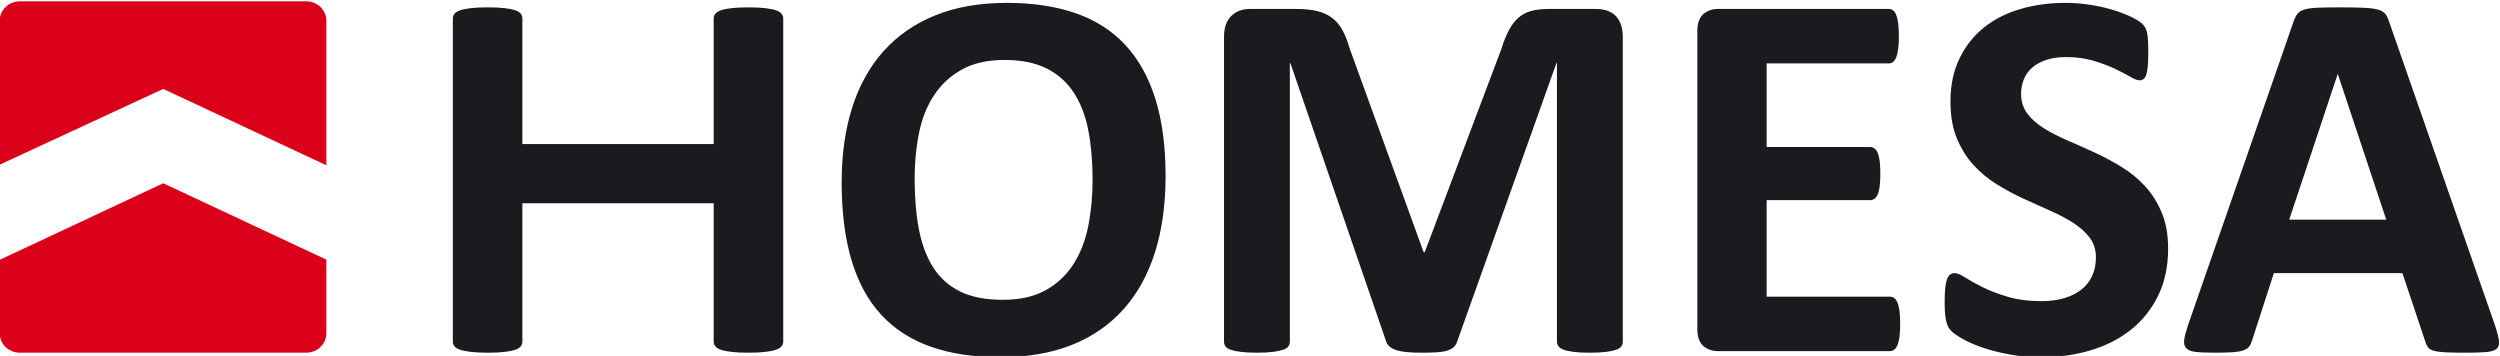 <?xml version="1.0" encoding="UTF-8" standalone="no"?>
<!-- Created with Inkscape (http://www.inkscape.org/) -->

<svg
   xmlns:dc="http://purl.org/dc/elements/1.1/"
   xmlns:cc="http://creativecommons.org/ns#"
   xmlns:rdf="http://www.w3.org/1999/02/22-rdf-syntax-ns#"
   xmlns:svg="http://www.w3.org/2000/svg"
   xmlns="http://www.w3.org/2000/svg"
   xmlns:sodipodi="http://sodipodi.sourceforge.net/DTD/sodipodi-0.dtd"
   xmlns:inkscape="http://www.inkscape.org/namespaces/inkscape"
   width="45.156mm"
   height="6.429mm"
   viewBox="0 0 160 22.78"
   id="svg4294"
   version="1.1"
   inkscape:version="0.91 r13725"
   sodipodi:docname="homesa_logo.svg">
  <defs
     id="defs4296" />
  <sodipodi:namedview
     id="base"
     pagecolor="#ffffff"
     bordercolor="#666666"
     borderopacity="1.0"
     inkscape:pageopacity="0.0"
     inkscape:pageshadow="2"
     inkscape:zoom="1.4182101"
     inkscape:cx="44.428003"
     inkscape:cy="-113.4426"
     inkscape:document-units="px"
     inkscape:current-layer="layer1"
     showgrid="false"
     fit-margin-top="0"
     fit-margin-left="0"
     fit-margin-right="0"
     fit-margin-bottom="0"
     inkscape:window-width="1920"
     inkscape:window-height="1176"
     inkscape:window-x="0"
     inkscape:window-y="24"
     inkscape:window-maximized="1" />
  <g
     inkscape:label="Layer 1"
     inkscape:groupmode="layer"
     id="layer1"
     transform="translate(565.142,358.344)">
    <g
       transform="matrix(0.54,0,0,-0.54,-653.559,12.173)"
       id="g4267">
      <path
         inkscape:connector-curvature="0"
         id="path46"
         style="fill:#1b1b1f;fill-opacity:1;fill-rule:nonzero;stroke:none"
         d="m 256.562,645.656 c 0,-0.208 -0.069,-0.397 -0.205,-0.562 -0.137,-0.17 -0.361,-0.304 -0.675,-0.408 -0.312,-0.105 -0.731,-0.189 -1.252,-0.251 -0.524,-0.064 -1.182,-0.095 -1.976,-0.095 -0.815,0 -1.488,0.031 -2.021,0.095 -0.533,0.062 -0.951,0.146 -1.254,0.251 -0.301,0.104 -0.523,0.238 -0.657,0.408 -0.136,0.165 -0.204,0.354 -0.204,0.562 l 0,16.393 -22.674,0 0,-16.393 c 0,-0.208 -0.063,-0.397 -0.187,-0.562 -0.125,-0.17 -0.345,-0.304 -0.659,-0.408 -0.314,-0.105 -0.732,-0.189 -1.253,-0.251 -0.523,-0.064 -1.191,-0.095 -2.007,-0.095 -0.794,0 -1.456,0.031 -1.991,0.095 -0.531,0.062 -0.956,0.146 -1.267,0.251 -0.315,0.104 -0.539,0.238 -0.676,0.408 -0.135,0.165 -0.202,0.354 -0.202,0.562 l 0,38.299 c 0,0.209 0.067,0.396 0.202,0.564 0.137,0.167 0.361,0.302 0.676,0.407 0.311,0.105 0.736,0.188 1.267,0.251 0.535,0.064 1.197,0.094 1.991,0.094 0.816,0 1.484,-0.03 2.007,-0.094 0.521,-0.063 0.939,-0.146 1.253,-0.251 0.314,-0.105 0.534,-0.24 0.659,-0.407 0.124,-0.168 0.187,-0.355 0.187,-0.564 l 0,-14.887 22.674,0 0,14.887 c 0,0.209 0.068,0.396 0.204,0.564 0.134,0.167 0.356,0.302 0.657,0.407 0.303,0.105 0.721,0.188 1.254,0.251 0.533,0.064 1.206,0.094 2.021,0.094 0.794,0 1.452,-0.03 1.976,-0.094 0.521,-0.063 0.94,-0.146 1.252,-0.251 0.314,-0.105 0.538,-0.24 0.675,-0.407 0.136,-0.168 0.205,-0.355 0.205,-0.564 l 0,-38.299 z" />
      <path
         inkscape:connector-curvature="0"
         id="path48"
         style="fill:#1b1b1f;fill-opacity:1;fill-rule:nonzero;stroke:none"
         d="m 301.878,665.277 c 0,-3.365 -0.417,-6.374 -1.253,-9.027 -0.834,-2.653 -2.079,-4.906 -3.729,-6.755 -1.651,-1.849 -3.694,-3.259 -6.128,-4.23 -2.433,-0.972 -5.249,-1.457 -8.445,-1.457 -3.156,0 -5.909,0.412 -8.258,1.237 -2.352,0.826 -4.311,2.084 -5.877,3.779 -1.567,1.69 -2.742,3.842 -3.526,6.455 -0.784,2.611 -1.176,5.703 -1.176,9.277 0,3.278 0.42,6.23 1.253,8.853 0.837,2.622 2.08,4.852 3.731,6.691 1.649,1.838 3.691,3.249 6.127,4.231 2.434,0.981 5.26,1.472 8.477,1.472 3.073,0 5.782,-0.407 8.133,-1.221 2.35,-0.815 4.315,-2.069 5.892,-3.761 1.578,-1.693 2.768,-3.829 3.571,-6.409 0.807,-2.581 1.208,-5.626 1.208,-9.135 m -8.65,-0.44 c 0,2.13 -0.167,4.069 -0.499,5.813 -0.335,1.745 -0.906,3.241 -1.71,4.481 -0.805,1.244 -1.875,2.205 -3.212,2.885 -1.337,0.678 -3.009,1.019 -5.015,1.019 -2.026,0 -3.72,-0.383 -5.075,-1.145 -1.361,-0.761 -2.458,-1.781 -3.292,-3.055 -0.838,-1.275 -1.427,-2.764 -1.772,-4.466 -0.345,-1.703 -0.516,-3.506 -0.516,-5.407 0,-2.214 0.166,-4.204 0.501,-5.971 0.334,-1.763 0.899,-3.274 1.691,-4.527 0.796,-1.254 1.86,-2.209 3.197,-2.868 1.337,-0.658 3.02,-0.987 5.047,-0.987 2.027,0 3.718,0.375 5.077,1.128 1.357,0.752 2.454,1.776 3.29,3.07 0.835,1.297 1.427,2.805 1.771,4.53 0.345,1.725 0.517,3.558 0.517,5.5" />
      <path
         inkscape:connector-curvature="0"
         id="path50"
         style="fill:#1b1b1f;fill-opacity:1;fill-rule:nonzero;stroke:none"
         d="m 356.067,645.656 c 0,-0.208 -0.058,-0.397 -0.172,-0.562 -0.117,-0.17 -0.325,-0.304 -0.629,-0.408 -0.301,-0.105 -0.703,-0.189 -1.205,-0.251 -0.502,-0.064 -1.139,-0.095 -1.912,-0.095 -0.753,0 -1.38,0.031 -1.882,0.095 -0.502,0.062 -0.896,0.146 -1.191,0.251 -0.291,0.104 -0.502,0.238 -0.623,0.408 -0.128,0.165 -0.191,0.354 -0.191,0.562 l 0,33.003 -0.061,0 -11.754,-32.97 c -0.083,-0.273 -0.22,-0.498 -0.408,-0.675 -0.188,-0.177 -0.443,-0.318 -0.767,-0.422 -0.326,-0.105 -0.737,-0.174 -1.238,-0.205 -0.502,-0.032 -1.109,-0.047 -1.818,-0.047 -0.71,0 -1.315,0.027 -1.817,0.078 -0.502,0.052 -0.916,0.137 -1.238,0.252 -0.324,0.115 -0.58,0.254 -0.768,0.424 -0.189,0.165 -0.313,0.364 -0.377,0.595 l -11.345,32.97 -0.063,0 0,-33.003 c 0,-0.208 -0.056,-0.397 -0.172,-0.562 -0.114,-0.17 -0.329,-0.304 -0.642,-0.408 -0.314,-0.105 -0.717,-0.189 -1.207,-0.251 -0.491,-0.064 -1.124,-0.095 -1.898,-0.095 -0.75,0 -1.377,0.031 -1.877,0.095 -0.502,0.062 -0.904,0.146 -1.208,0.251 -0.304,0.104 -0.512,0.238 -0.625,0.408 -0.117,0.165 -0.173,0.354 -0.173,0.562 l 0,36.136 c 0,1.066 0.282,1.88 0.844,2.444 0.565,0.565 1.317,0.847 2.257,0.847 l 5.392,0 c 0.96,0 1.786,-0.078 2.474,-0.234 0.69,-0.158 1.286,-0.42 1.789,-0.785 0.501,-0.364 0.916,-0.845 1.251,-1.442 0.334,-0.596 0.63,-1.331 0.879,-2.207 l 8.773,-24.165 0.128,0 9.088,24.1 c 0.272,0.878 0.569,1.619 0.893,2.226 0.323,0.606 0.7,1.096 1.128,1.473 0.428,0.375 0.935,0.642 1.519,0.8 0.586,0.156 1.265,0.234 2.039,0.234 l 5.546,0 c 0.567,0 1.049,-0.073 1.459,-0.219 0.406,-0.147 0.74,-0.362 1.001,-0.643 0.261,-0.283 0.461,-0.627 0.597,-1.034 0.134,-0.408 0.204,-0.872 0.204,-1.395 l 0,-36.136 z" />
      <path
         inkscape:connector-curvature="0"
         id="path52"
         style="fill:#1b1b1f;fill-opacity:1;fill-rule:nonzero;stroke:none"
         d="m 388.942,647.755 c 0,-0.605 -0.026,-1.11 -0.077,-1.518 -0.053,-0.408 -0.133,-0.737 -0.237,-0.988 -0.104,-0.25 -0.234,-0.433 -0.392,-0.548 -0.157,-0.115 -0.327,-0.172 -0.517,-0.172 l -20.37,0 c -0.69,0 -1.268,0.204 -1.739,0.612 -0.469,0.406 -0.705,1.069 -0.705,1.988 l 0,35.353 c 0,0.919 0.236,1.582 0.705,1.989 0.471,0.408 1.049,0.613 1.739,0.613 l 20.245,0 c 0.189,0 0.357,-0.052 0.499,-0.158 0.149,-0.104 0.276,-0.286 0.379,-0.548 0.103,-0.26 0.182,-0.595 0.235,-1.002 0.053,-0.408 0.08,-0.925 0.08,-1.552 0,-0.585 -0.027,-1.082 -0.08,-1.489 -0.053,-0.406 -0.132,-0.736 -0.235,-0.987 -0.103,-0.25 -0.23,-0.433 -0.379,-0.549 -0.142,-0.115 -0.31,-0.171 -0.499,-0.171 l -14.479,0 0,-9.904 12.254,0 c 0.189,0 0.36,-0.058 0.516,-0.173 0.159,-0.115 0.289,-0.293 0.394,-0.531 0.103,-0.241 0.182,-0.566 0.234,-0.973 0.05,-0.408 0.078,-0.904 0.078,-1.49 0,-0.605 -0.028,-1.107 -0.078,-1.502 -0.052,-0.399 -0.131,-0.718 -0.234,-0.957 -0.105,-0.241 -0.235,-0.414 -0.394,-0.517 -0.156,-0.104 -0.327,-0.158 -0.516,-0.158 l -12.254,0 0,-11.439 14.604,0 c 0.19,0 0.36,-0.057 0.517,-0.171 0.158,-0.115 0.288,-0.299 0.392,-0.548 0.104,-0.252 0.184,-0.581 0.237,-0.989 0.051,-0.407 0.077,-0.914 0.077,-1.521" />
      <path
         inkscape:connector-curvature="0"
         id="path54"
         style="fill:#1b1b1f;fill-opacity:1;fill-rule:nonzero;stroke:none"
         d="m 420.698,656.689 c 0,-2.131 -0.399,-4.002 -1.192,-5.61 -0.795,-1.61 -1.872,-2.952 -3.228,-4.028 -1.357,-1.075 -2.945,-1.887 -4.764,-2.428 -1.817,-0.544 -3.762,-0.815 -5.829,-0.815 -1.401,0 -2.701,0.114 -3.901,0.345 -1.204,0.231 -2.264,0.505 -3.181,0.83 -0.923,0.323 -1.687,0.663 -2.306,1.018 -0.614,0.355 -1.06,0.668 -1.33,0.94 -0.271,0.272 -0.466,0.663 -0.58,1.176 -0.115,0.512 -0.173,1.249 -0.173,2.209 0,0.648 0.02,1.191 0.064,1.63 0.039,0.439 0.109,0.793 0.203,1.065 0.094,0.272 0.219,0.466 0.374,0.581 0.158,0.115 0.344,0.171 0.549,0.171 0.294,0 0.707,-0.171 1.24,-0.517 0.532,-0.344 1.217,-0.726 2.052,-1.143 0.834,-0.419 1.832,-0.799 2.992,-1.144 1.162,-0.345 2.502,-0.516 4.027,-0.516 1.004,0 1.902,0.119 2.699,0.36 0.792,0.239 1.463,0.579 2.018,1.018 0.552,0.439 0.978,0.982 1.269,1.629 0.294,0.648 0.441,1.369 0.441,2.162 0,0.92 -0.252,1.71 -0.752,2.367 -0.502,0.659 -1.157,1.244 -1.96,1.755 -0.805,0.51 -1.719,0.992 -2.742,1.442 -1.026,0.45 -2.082,0.925 -3.167,1.427 -1.086,0.501 -2.141,1.07 -3.164,1.708 -1.025,0.637 -1.938,1.398 -2.742,2.286 -0.804,0.889 -1.459,1.938 -1.961,3.15 -0.501,1.213 -0.752,2.665 -0.752,4.356 0,1.943 0.364,3.652 1.081,5.124 0.723,1.475 1.692,2.697 2.917,3.669 1.222,0.97 2.664,1.698 4.325,2.178 1.661,0.479 3.421,0.719 5.28,0.719 0.961,0 1.921,-0.073 2.885,-0.219 0.96,-0.146 1.86,-0.343 2.696,-0.595 0.835,-0.25 1.575,-0.533 2.222,-0.846 0.648,-0.314 1.077,-0.576 1.287,-0.783 0.206,-0.21 0.348,-0.388 0.421,-0.534 0.076,-0.146 0.137,-0.34 0.189,-0.579 0.053,-0.241 0.089,-0.544 0.111,-0.909 0.019,-0.365 0.03,-0.819 0.03,-1.362 0,-0.607 -0.015,-1.12 -0.046,-1.537 -0.032,-0.418 -0.086,-0.763 -0.158,-1.035 -0.073,-0.27 -0.178,-0.47 -0.313,-0.595 -0.137,-0.124 -0.319,-0.188 -0.549,-0.188 -0.23,0 -0.595,0.145 -1.098,0.439 -0.5,0.292 -1.119,0.611 -1.848,0.956 -0.73,0.345 -1.578,0.658 -2.537,0.94 -0.962,0.281 -2.018,0.422 -3.166,0.422 -0.899,0 -1.681,-0.108 -2.352,-0.329 -0.67,-0.218 -1.228,-0.522 -1.676,-0.907 -0.448,-0.389 -0.783,-0.852 -1.002,-1.394 -0.222,-0.545 -0.33,-1.12 -0.33,-1.726 0,-0.898 0.246,-1.675 0.735,-2.334 0.491,-0.658 1.151,-1.244 1.976,-1.755 0.827,-0.513 1.761,-0.993 2.805,-1.443 1.046,-0.448 2.109,-0.923 3.198,-1.426 1.086,-0.5 2.152,-1.07 3.194,-1.708 1.048,-0.637 1.975,-1.398 2.791,-2.287 0.817,-0.888 1.472,-1.933 1.975,-3.135 0.501,-1.201 0.753,-2.616 0.753,-4.245" />
      <path
         inkscape:connector-curvature="0"
         id="path56"
         style="fill:#1b1b1f;fill-opacity:1;fill-rule:nonzero;stroke:none"
         d="m 459.433,647.599 c 0.253,-0.751 0.406,-1.347 0.472,-1.786 0.062,-0.439 -0.023,-0.768 -0.25,-0.988 -0.233,-0.218 -0.639,-0.355 -1.225,-0.407 -0.585,-0.051 -1.388,-0.078 -2.412,-0.078 -1.066,0 -1.895,0.015 -2.49,0.047 -0.597,0.031 -1.052,0.093 -1.364,0.188 -0.314,0.095 -0.534,0.225 -0.658,0.392 -0.127,0.167 -0.232,0.386 -0.314,0.658 l -2.727,8.148 -15.231,0 -2.57,-7.928 c -0.085,-0.293 -0.193,-0.539 -0.329,-0.737 -0.137,-0.199 -0.356,-0.356 -0.66,-0.469 -0.302,-0.116 -0.729,-0.194 -1.284,-0.237 -0.555,-0.04 -1.279,-0.062 -2.177,-0.062 -0.963,0 -1.714,0.031 -2.259,0.095 -0.541,0.062 -0.917,0.214 -1.128,0.454 -0.209,0.24 -0.281,0.579 -0.219,1.018 0.063,0.44 0.219,1.024 0.469,1.755 l 12.508,35.98 c 0.124,0.355 0.27,0.641 0.438,0.861 0.167,0.219 0.433,0.387 0.8,0.502 0.364,0.115 0.871,0.188 1.519,0.22 0.647,0.031 1.506,0.046 2.57,0.046 1.233,0 2.214,-0.015 2.946,-0.046 0.731,-0.032 1.3,-0.105 1.707,-0.22 0.408,-0.115 0.7,-0.288 0.879,-0.518 0.177,-0.23 0.327,-0.543 0.454,-0.94 l 12.535,-35.948 z m -18.614,29.743 -0.031,0 -5.738,-17.236 11.503,0 -5.734,17.236 z" />
      <path
         inkscape:connector-curvature="0"
         id="path58"
         style="fill:#da001a;fill-opacity:1;fill-rule:nonzero;stroke:none"
         d="m 200.042,685.984 -33.972,0 c -1.311,0 -2.373,-1.034 -2.373,-2.31 l 0,-17.051 19.384,8.981 19.334,-9.053 0,17.123 c 0,1.276 -1.062,2.31 -2.373,2.31" />
      <path
         inkscape:connector-curvature="0"
         id="path60"
         style="fill:#da001a;fill-opacity:1;fill-rule:nonzero;stroke:none"
         d="m 163.697,655.35 0,-8.694 c 0,-1.278 1.062,-2.312 2.373,-2.312 l 33.973,0 c 1.311,0 2.372,1.034 2.372,2.312 l 0,8.715 -19.336,9.053 -19.382,-9.074 z" />
    </g>
  </g>
</svg>
